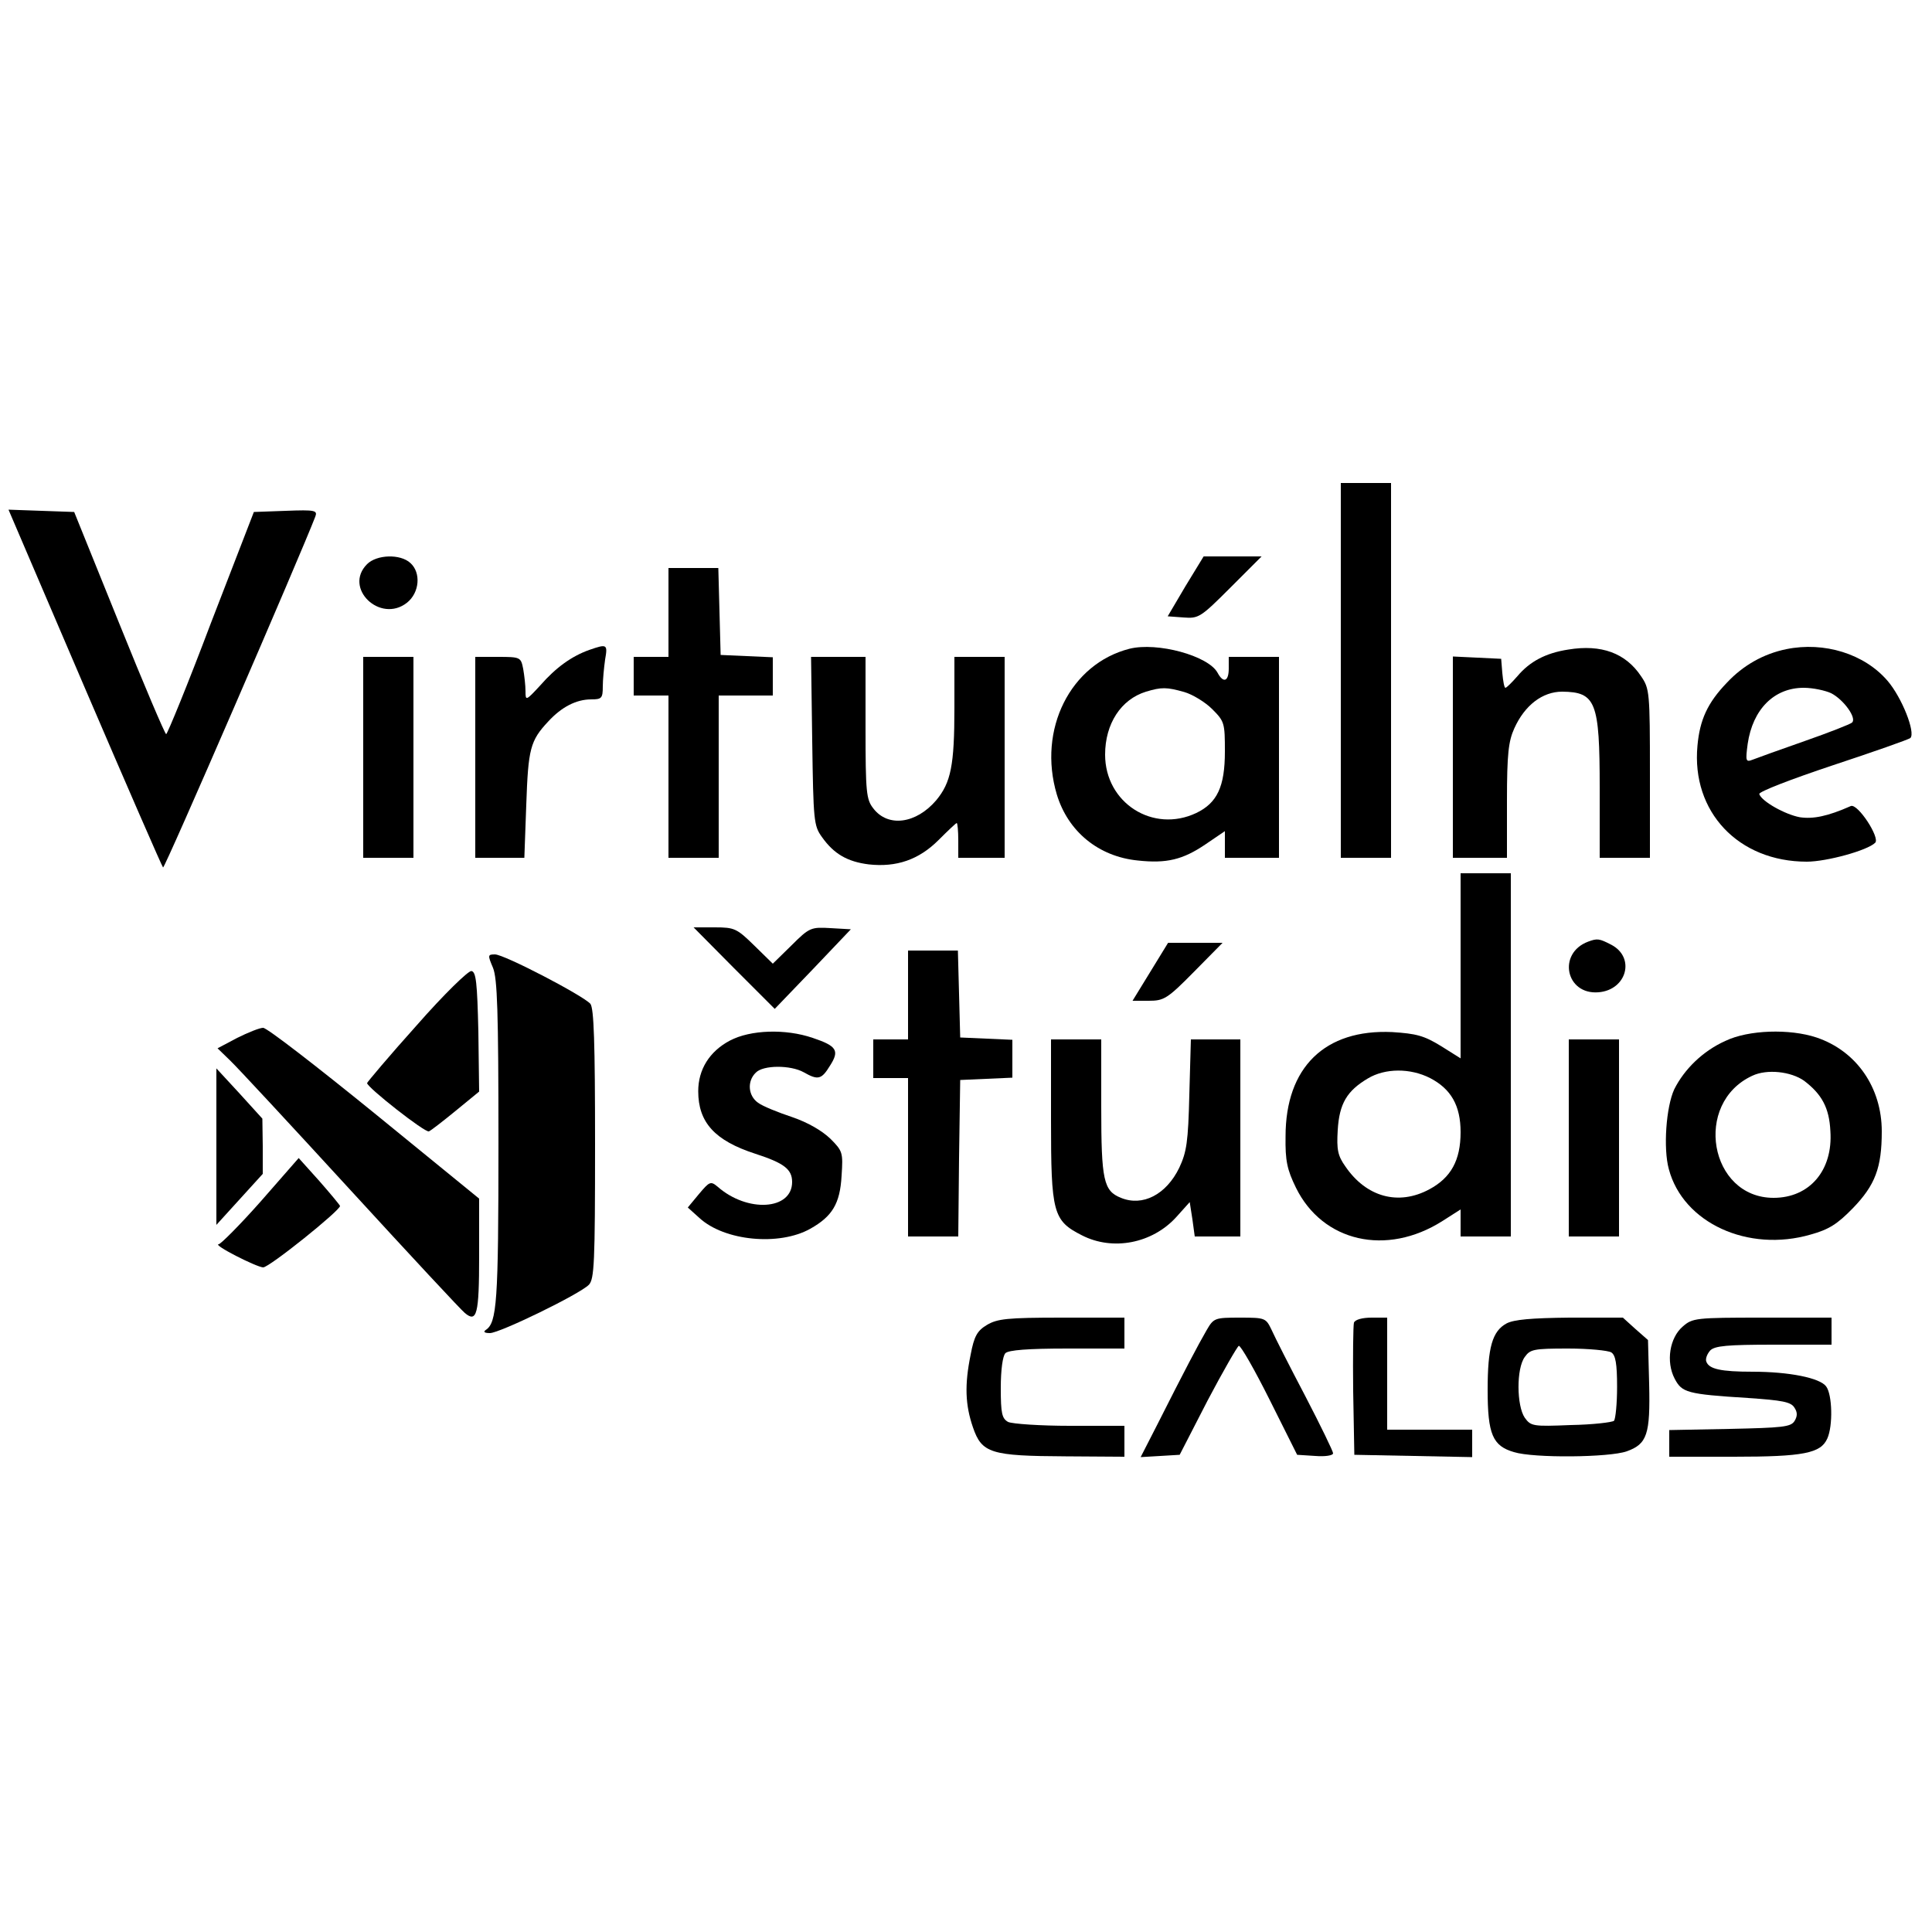 <?xml version="1.0" standalone="no"?>
<!DOCTYPE svg PUBLIC "-//W3C//DTD SVG 20010904//EN"
 "http://www.w3.org/TR/2001/REC-SVG-20010904/DTD/svg10.dtd">
<svg version="1.0" xmlns="http://www.w3.org/2000/svg"
 width="500pt" height="500pt" viewBox="0 0 500 500"
 preserveAspectRatio="xMidYMid meet">
<g transform="translate(0,500) scale(0.1,-0.1)"
fill="#000000" stroke="none">
<path d="M3470 3265 l0 -485 65 0 65 0 0 485 0 485 -65 0 -65 0 0 -485z"/>
<path d="M219 3221 c109 -254 200 -463 203 -466 4 -4 356 809 394 908 6 16 0
18 -76 15 l-83 -3 -111 -287 c-60 -159 -113 -288 -116 -288 -3 0 -58 129 -122
288 l-116 287 -85 3 -85 3 197 -460z"/>
<path d="M950 3540 c-62 -62 34 -154 103 -100 33 26 37 78 9 103 -26 24 -87
22 -112 -3z"/>
<path d="M3068 3483 l-46 -78 41 -3 c39 -3 44 0 121 77 l81 81 -75 0 -75 0
-47 -77z"/>
<path d="M1730 3415 l0 -115 -45 0 -45 0 0 -50 0 -50 45 0 45 0 0 -210 0 -210
65 0 65 0 0 210 0 210 70 0 70 0 0 50 0 49 -67 3 -68 3 -3 113 -3 112 -64 0
-65 0 0 -115z"/>
<path d="M1525 3318 c-45 -16 -86 -45 -127 -92 -37 -40 -38 -40 -38 -15 0 15
-3 41 -6 58 -6 30 -7 31 -65 31 l-59 0 0 -260 0 -260 64 0 63 0 5 138 c5 144
10 165 57 215 34 37 72 57 111 57 27 0 30 3 30 33 0 17 3 49 6 70 7 40 5 41
-41 25z"/>
<path d="M2923 3321 c-153 -39 -238 -209 -188 -377 29 -96 108 -161 210 -171
74 -8 116 2 175 42 l50 34 0 -35 0 -34 70 0 70 0 0 260 0 260 -65 0 -65 0 0
-30 c0 -34 -14 -39 -29 -11 -24 44 -156 80 -228 62z m142 -112 c21 -6 54 -26
72 -44 32 -32 33 -36 33 -110 0 -91 -20 -133 -74 -159 -112 -53 -236 26 -236
151 0 80 41 143 106 163 40 12 53 12 99 -1z"/>
<path d="M4059 3319 c-59 -9 -100 -31 -132 -69 -14 -16 -28 -30 -31 -30 -3 0
-6 17 -8 38 l-3 37 -62 3 -63 3 0 -261 0 -260 70 0 70 0 0 148 c0 121 4 154
19 187 27 60 73 95 124 95 87 -1 97 -26 97 -249 l0 -181 65 0 65 0 0 219 c0
210 -1 219 -23 251 -40 60 -103 83 -188 69z"/>
<path d="M4623 3320 c-59 -12 -112 -42 -154 -87 -50 -52 -70 -96 -76 -163 -16
-171 106 -300 283 -300 51 0 157 29 177 49 13 13 -45 102 -63 95 -61 -27 -98
-34 -132 -29 -38 7 -99 41 -105 60 -2 6 84 39 189 74 106 35 197 67 202 71 14
14 -22 105 -59 148 -60 70 -164 102 -262 82z m116 -114 c33 -17 67 -65 54 -76
-4 -4 -60 -26 -123 -48 -63 -22 -124 -44 -134 -48 -18 -7 -19 -4 -13 41 13 89
68 145 145 145 24 0 56 -7 71 -14z"/>
<path d="M940 3040 l0 -260 65 0 65 0 0 260 0 260 -65 0 -65 0 0 -260z"/>
<path d="M2102 3083 c3 -207 4 -220 25 -249 31 -44 66 -64 121 -71 72 -8 130
12 181 63 24 24 45 44 47 44 2 0 4 -20 4 -45 l0 -45 60 0 60 0 0 260 0 260
-65 0 -65 0 0 -132 c0 -149 -9 -193 -47 -239 -52 -61 -125 -71 -163 -21 -18
23 -20 41 -20 208 l0 184 -71 0 -70 0 3 -217z"/>
<path d="M3780 2500 l0 -239 -51 32 c-44 27 -64 32 -126 36 -174 8 -276 -91
-276 -270 -1 -63 4 -86 27 -133 69 -140 234 -178 379 -86 l47 30 0 -35 0 -35
65 0 65 0 0 470 0 470 -65 0 -65 0 0 -240z m-79 -290 c54 -28 79 -71 79 -140
0 -73 -25 -118 -81 -148 -80 -43 -163 -20 -217 59 -20 28 -23 44 -20 94 4 69
24 102 78 134 45 27 110 27 161 1z"/>
<path d="M1900 2494 l105 -105 99 103 98 103 -52 3 c-51 3 -55 2 -102 -45
l-48 -47 -48 47 c-45 44 -51 47 -102 47 l-55 0 105 -106z"/>
<path d="M4110 2563 c-80 -30 -58 -138 27 -131 73 6 96 90 33 123 -31 16 -36
17 -60 8z"/>
<path d="M2977 2485 l-46 -75 42 0 c39 0 48 5 117 75 l74 75 -70 0 -71 0 -46
-75z"/>
<path d="M2350 2425 l0 -115 -45 0 -45 0 0 -50 0 -50 45 0 45 0 0 -205 0 -205
65 0 65 0 2 203 3 202 68 3 67 3 0 49 0 49 -67 3 -68 3 -3 113 -3 112 -64 0
-65 0 0 -115z"/>
<path d="M1276 2495 c11 -28 14 -110 14 -454 0 -413 -4 -464 -33 -483 -7 -5
-3 -8 11 -8 25 0 231 100 256 125 14 15 16 56 16 364 0 263 -3 351 -12 363
-18 21 -223 128 -247 128 -19 0 -19 -2 -5 -35z"/>
<path d="M1078 2346 c-71 -79 -128 -147 -128 -149 0 -11 150 -129 160 -125 5
2 36 26 69 53 l61 50 -2 155 c-3 128 -6 155 -18 157 -8 1 -71 -60 -142 -141z"/>
<path d="M614 2314 l-51 -27 32 -31 c18 -17 158 -168 312 -336 154 -168 287
-311 296 -318 31 -26 37 -4 37 147 l0 149 -271 221 c-149 121 -278 221 -288
221 -9 0 -39 -12 -67 -26z"/>
<path d="M1889 2307 c-53 -28 -82 -75 -82 -131 0 -81 43 -128 148 -162 74 -24
95 -40 95 -73 0 -73 -116 -80 -193 -12 -18 15 -21 13 -48 -19 l-29 -35 30 -27
c65 -60 207 -73 287 -28 57 32 77 65 81 137 4 60 3 64 -29 96 -22 21 -58 42
-99 56 -36 12 -76 28 -88 37 -26 18 -29 56 -6 78 19 20 90 20 124 1 37 -21 46
-19 68 17 25 39 18 51 -45 72 -70 24 -161 21 -214 -7z"/>
<path d="M4465 2306 c-58 -26 -106 -73 -132 -125 -21 -45 -29 -153 -14 -207
37 -139 205 -216 367 -169 47 13 69 27 109 68 58 60 75 105 75 199 0 113 -65
208 -169 243 -69 23 -176 20 -236 -9z m204 -103 c46 -35 65 -70 68 -130 7
-102 -54 -173 -147 -173 -166 0 -209 245 -55 316 38 18 100 11 134 -13z"/>
<path d="M2720 2102 c0 -241 5 -261 80 -299 80 -41 182 -21 244 47 l35 39 7
-45 6 -44 59 0 59 0 0 255 0 255 -64 0 -64 0 -4 -142 c-3 -124 -7 -149 -26
-190 -34 -70 -95 -101 -151 -78 -45 18 -51 45 -51 235 l0 175 -65 0 -65 0 0
-208z"/>
<path d="M4060 2055 l0 -255 65 0 65 0 0 255 0 255 -65 0 -65 0 0 -255z"/>
<path d="M560 2032 l0 -202 60 66 60 66 0 72 -1 71 -59 65 -60 65 0 -203z"/>
<path d="M675 1891 c-54 -61 -104 -111 -109 -111 -17 -1 97 -59 115 -60 16 0
199 147 199 159 -1 3 -25 32 -54 65 l-53 59 -98 -112z"/>
<path d="M2554 1571 c-25 -15 -33 -29 -42 -77 -16 -78 -14 -130 6 -188 23 -67
46 -74 240 -75 l152 -1 0 40 0 40 -141 0 c-77 0 -149 5 -160 10 -16 9 -19 22
-19 88 0 47 5 83 12 90 8 8 58 12 160 12 l148 0 0 40 0 40 -162 0 c-142 0
-167 -3 -194 -19z"/>
<path d="M3123 1558 c-21 -36 -59 -108 -127 -243 l-44 -86 51 3 50 3 72 140
c40 76 77 140 81 142 5 1 41 -62 80 -140 l71 -142 47 -3 c25 -2 46 1 46 7 0 5
-32 71 -72 148 -40 76 -79 153 -87 171 -15 31 -16 32 -82 32 -65 0 -68 -1 -86
-32z"/>
<path d="M3504 1577 c-2 -7 -3 -87 -2 -177 l3 -165 153 -3 152 -3 0 36 0 35
-110 0 -110 0 0 145 0 145 -40 0 c-24 0 -43 -5 -46 -13z"/>
<path d="M3899 1575 c-37 -20 -49 -62 -49 -172 0 -115 13 -145 68 -161 51 -16
247 -14 292 2 53 19 61 44 58 174 l-3 114 -33 29 -32 29 -138 0 c-99 -1 -144
-5 -163 -15z m271 -75 c11 -7 15 -29 15 -89 0 -44 -4 -83 -8 -88 -5 -4 -55
-10 -112 -11 -98 -4 -103 -3 -119 19 -21 31 -22 127 0 157 14 20 23 22 112 22
53 0 104 -5 112 -10z"/>
<path d="M4355 1567 c-34 -29 -44 -91 -21 -135 19 -36 31 -40 190 -50 88 -6
111 -10 120 -25 8 -12 8 -22 0 -35 -10 -15 -31 -17 -168 -20 l-156 -3 0 -34 0
-35 167 0 c181 0 225 9 242 47 15 33 13 114 -3 135 -16 22 -96 38 -190 38 -83
0 -113 7 -120 26 -3 7 2 20 10 29 12 12 44 15 165 15 l149 0 0 35 0 35 -179 0
c-172 0 -181 -1 -206 -23z"/>
</g>
</svg>

